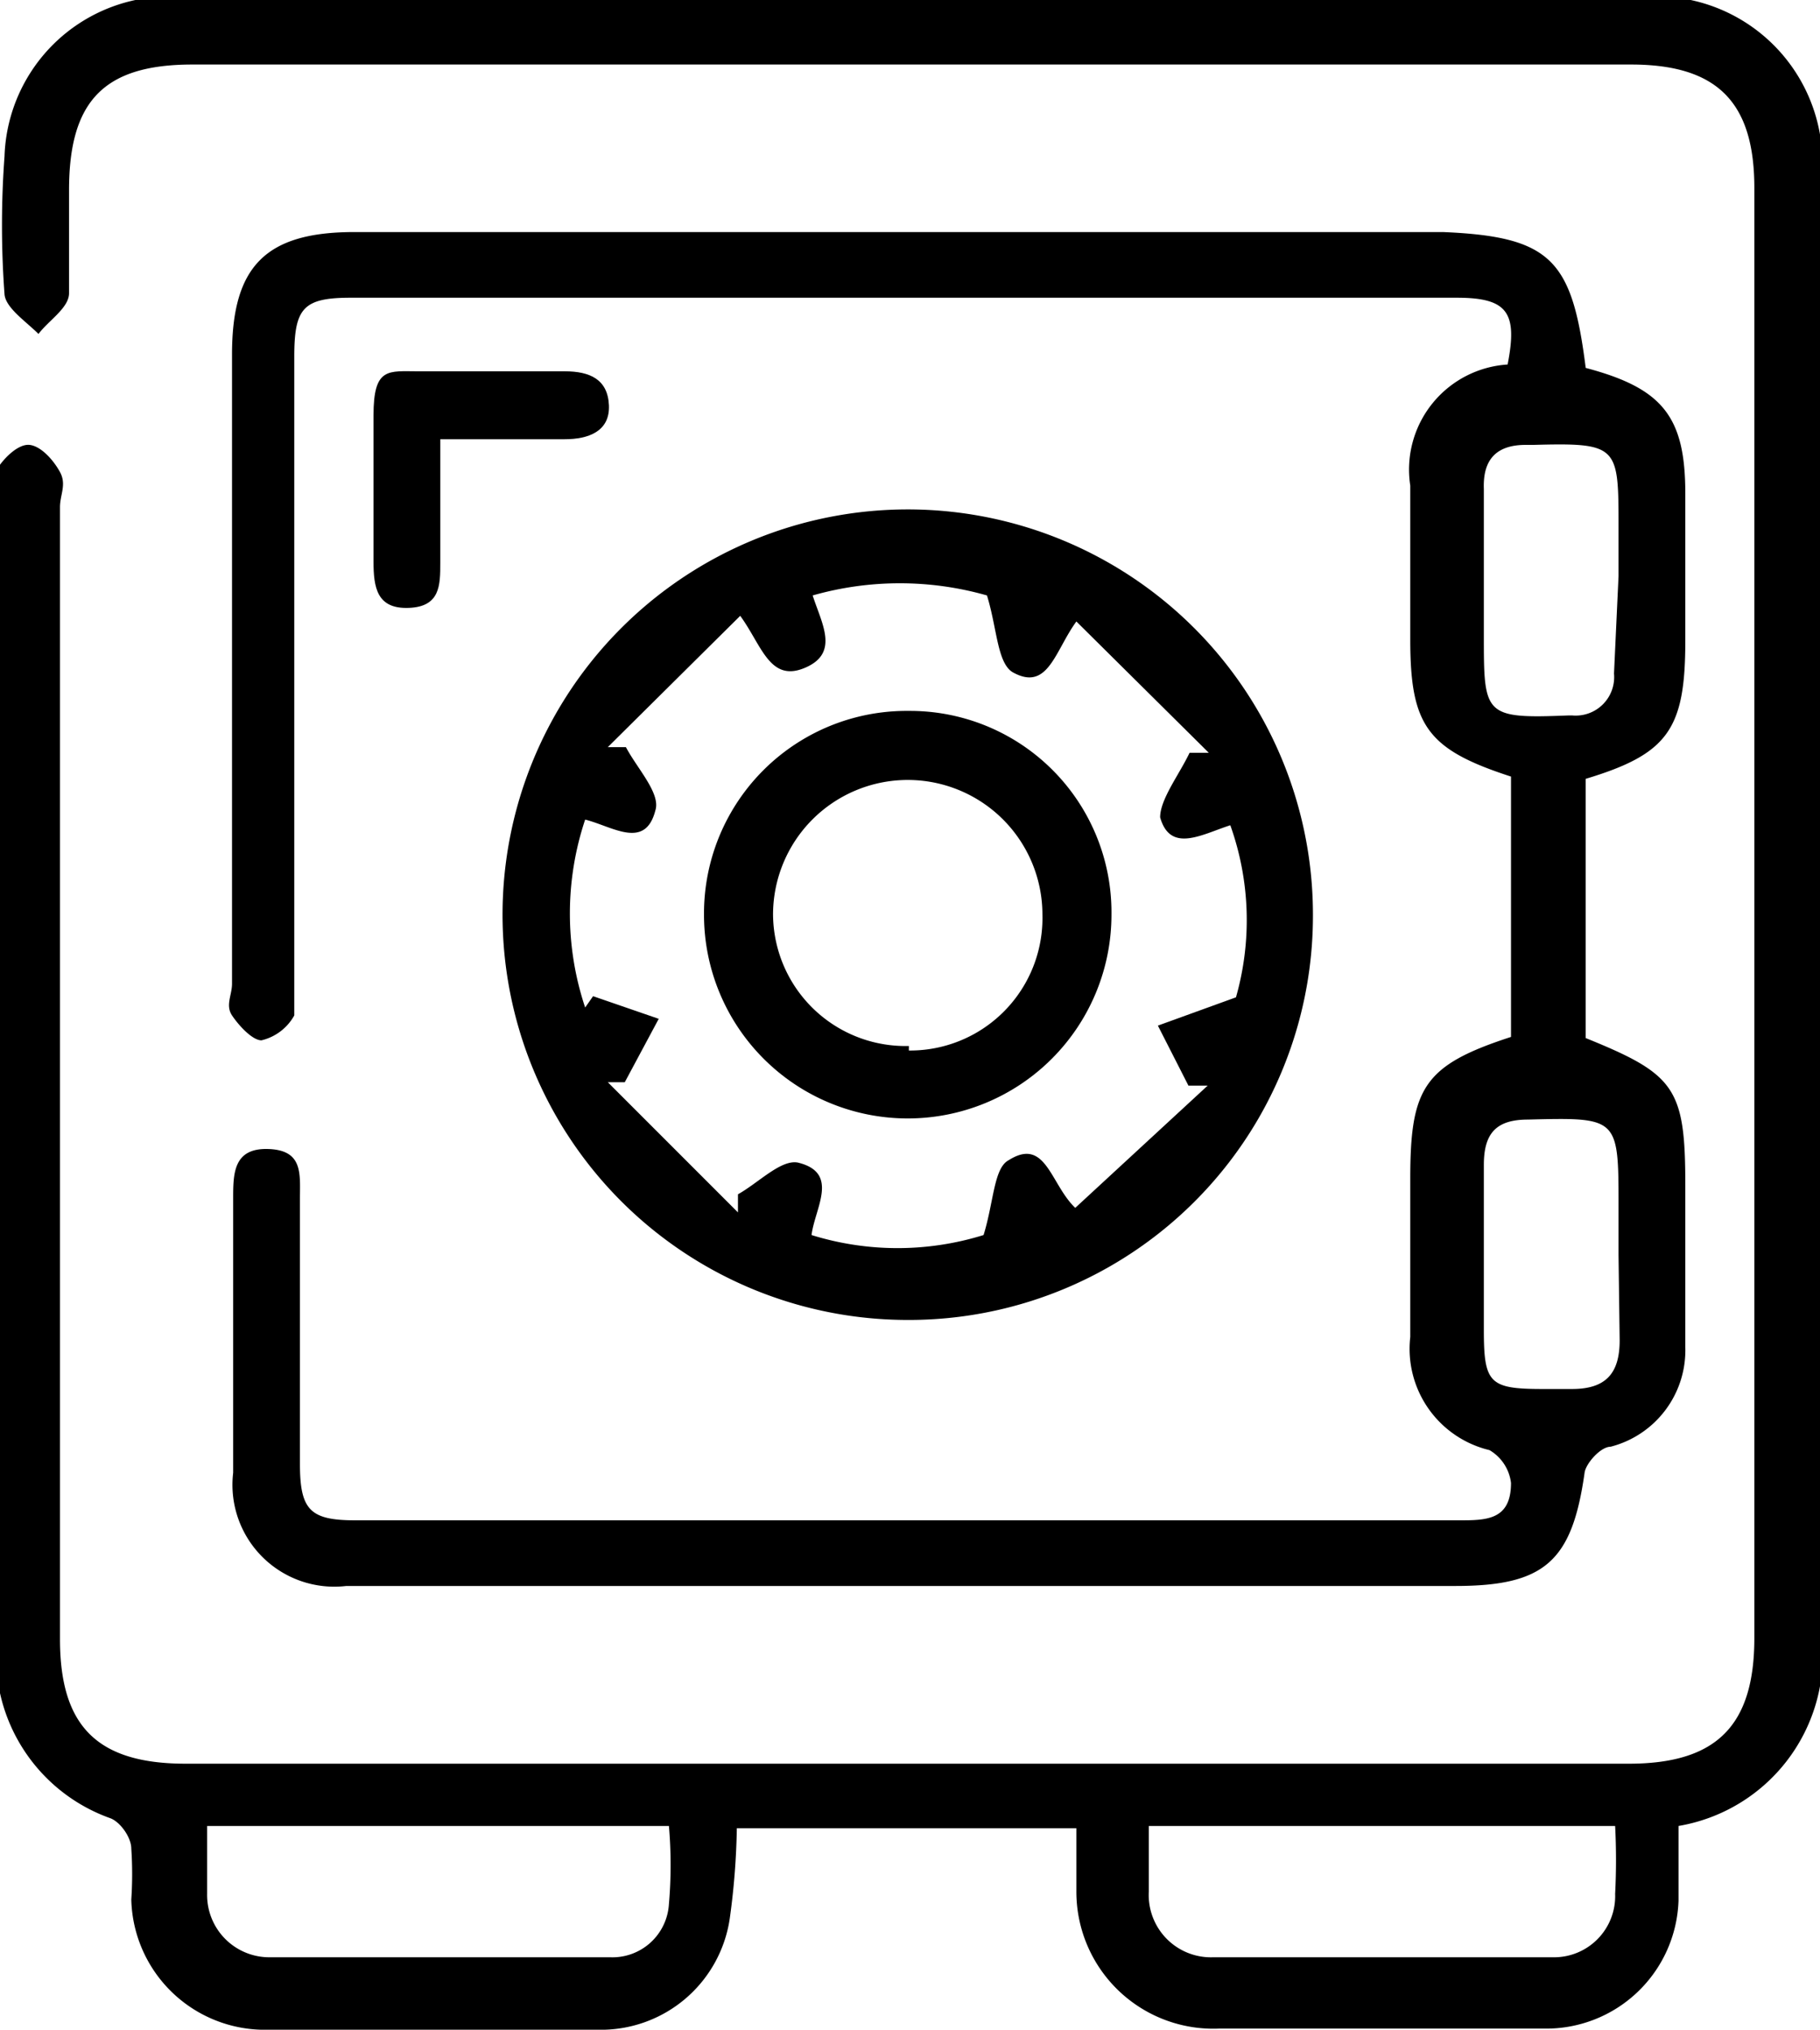 <svg id="Livello_1" data-name="Livello 1" xmlns="http://www.w3.org/2000/svg" viewBox="0 0 16.08 17.93">
  <g>
    <path d="M149.94,132.47c0,.24,0,.45,0,.66a1.17,1.17,0,0,1-1.19,1.13h-2.87a1.21,1.21,0,0,1-1.26-1.22c0-.17,0-.34,0-.55h-3a6.49,6.49,0,0,1-.06.78,1.15,1.15,0,0,1-1.17,1h-2.91a1.18,1.18,0,0,1-1.21-1.15,3.38,3.38,0,0,0,0-.45c0-.1-.1-.24-.19-.27a1.52,1.52,0,0,1-1-1.56v-10a.81.81,0,0,1,0-.35c.06-.1.19-.23.29-.22s.21.13.27.24,0,.2,0,.31c0,3.32,0,6.65,0,10,0,.77.33,1.1,1.11,1.1H149.5c.77,0,1.11-.33,1.11-1.11V118c0-.76-.33-1.09-1.09-1.09H136.81c-.78,0-1.09.32-1.09,1.11,0,.3,0,.61,0,.91,0,.13-.18.24-.27.36-.11-.11-.29-.23-.3-.35a8.28,8.28,0,0,1,0-1.22,1.46,1.46,0,0,1,1.53-1.41h10.22c.92,0,1.84,0,2.76,0a1.47,1.47,0,0,1,1.55,1.53v13A1.53,1.53,0,0,1,149.94,132.47Zm-13,0c0,.23,0,.42,0,.6a.55.55,0,0,0,.56.56c1,0,2,0,3,0a.5.5,0,0,0,.52-.47,4,4,0,0,0,0-.69Zm8.32,0v.58a.55.55,0,0,0,.57.58q1.5,0,3,0a.54.54,0,0,0,.55-.56,5.85,5.85,0,0,0,0-.6Z" transform="translate(-135.11 -116.34)"/>
    <path d="M149.12,119.59c.68.18.88.43.88,1.11V122c0,.78-.15,1-.88,1.22v2.29c.79.32.88.44.88,1.3v1.43a.88.88,0,0,1-.66.88c-.09,0-.22.15-.23.23-.11.78-.35,1-1.14,1h-9.8a.9.9,0,0,1-1-1c0-.81,0-1.61,0-2.42,0-.22,0-.45.31-.44s.28.22.28.44v2.34c0,.41.09.5.49.5H148c.24,0,.46,0,.46-.33a.39.39,0,0,0-.19-.29.92.92,0,0,1-.7-1v-1.4c0-.8.12-1,.89-1.25v-2.3c-.74-.24-.89-.45-.89-1.21v-1.36a.93.93,0,0,1,.86-1.07c.09-.46,0-.59-.45-.59h-9.77c-.42,0-.5.09-.5.52V125c0,.1,0,.23,0,.31a.45.45,0,0,1-.29.22c-.08,0-.2-.13-.26-.22s0-.18,0-.28c0-1.85,0-3.7,0-5.56,0-.78.3-1.08,1.08-1.08h9.62C148.82,118.43,149,118.64,149.12,119.59Zm.29,1.84h0V121c0-.72,0-.75-.75-.73h-.07c-.26,0-.38.13-.37.39v1.29c0,.71,0,.74.75.71H149a.34.34,0,0,0,.37-.37Zm0,6V127c0-.79,0-.79-.8-.77-.28,0-.39.12-.39.4v1.46c0,.47.05.52.52.52H149c.3,0,.42-.14.42-.43Z" transform="translate(-135.11 -116.34)"/>
    <path d="M143.12,128a3.58,3.58,0,1,1,3.59-3.56A3.57,3.57,0,0,1,143.12,128Zm2.66-2.07-.17,0-.27-.53.69-.25a2.49,2.49,0,0,0-.05-1.52c-.25.08-.53.25-.62-.07,0-.16.17-.38.26-.57l.17,0-1.17-1.16c-.19.26-.25.62-.56.45-.14-.08-.14-.39-.23-.68a2.81,2.81,0,0,0-1.54,0c.08.25.24.51-.07.64s-.38-.2-.57-.46l-1.17,1.16.16,0c.1.19.31.41.26.56-.09.35-.38.14-.62.08a2.62,2.62,0,0,0,0,1.66l.07-.1.58.2-.3.56-.15,0,1.15,1.15,0-.16c.18-.1.38-.31.53-.28.37.09.15.4.12.64a2.56,2.56,0,0,0,1.52,0c.09-.29.09-.59.22-.66.33-.21.37.21.59.42Z" transform="translate(-135.11 -116.34)"/>
    <path d="M139,120.22c0,.39,0,.74,0,1.09,0,.2,0,.39-.28.4s-.31-.18-.31-.41c0-.43,0-.86,0-1.29s.13-.39.4-.39h1.29c.22,0,.38.07.39.3s-.18.3-.39.3Z" transform="translate(-135.11 -116.34)"/>
    <path d="M143.14,122.62a1.78,1.78,0,0,1,1.79,1.8,1.8,1.8,0,0,1-3.6,0A1.79,1.79,0,0,1,143.14,122.62Zm0,3a1.17,1.17,0,0,0,1.18-1.2,1.19,1.19,0,0,0-2.38,0A1.17,1.17,0,0,0,143.14,125.58Z" transform="translate(-135.11 -116.34)"/>
  </g>
</svg>
